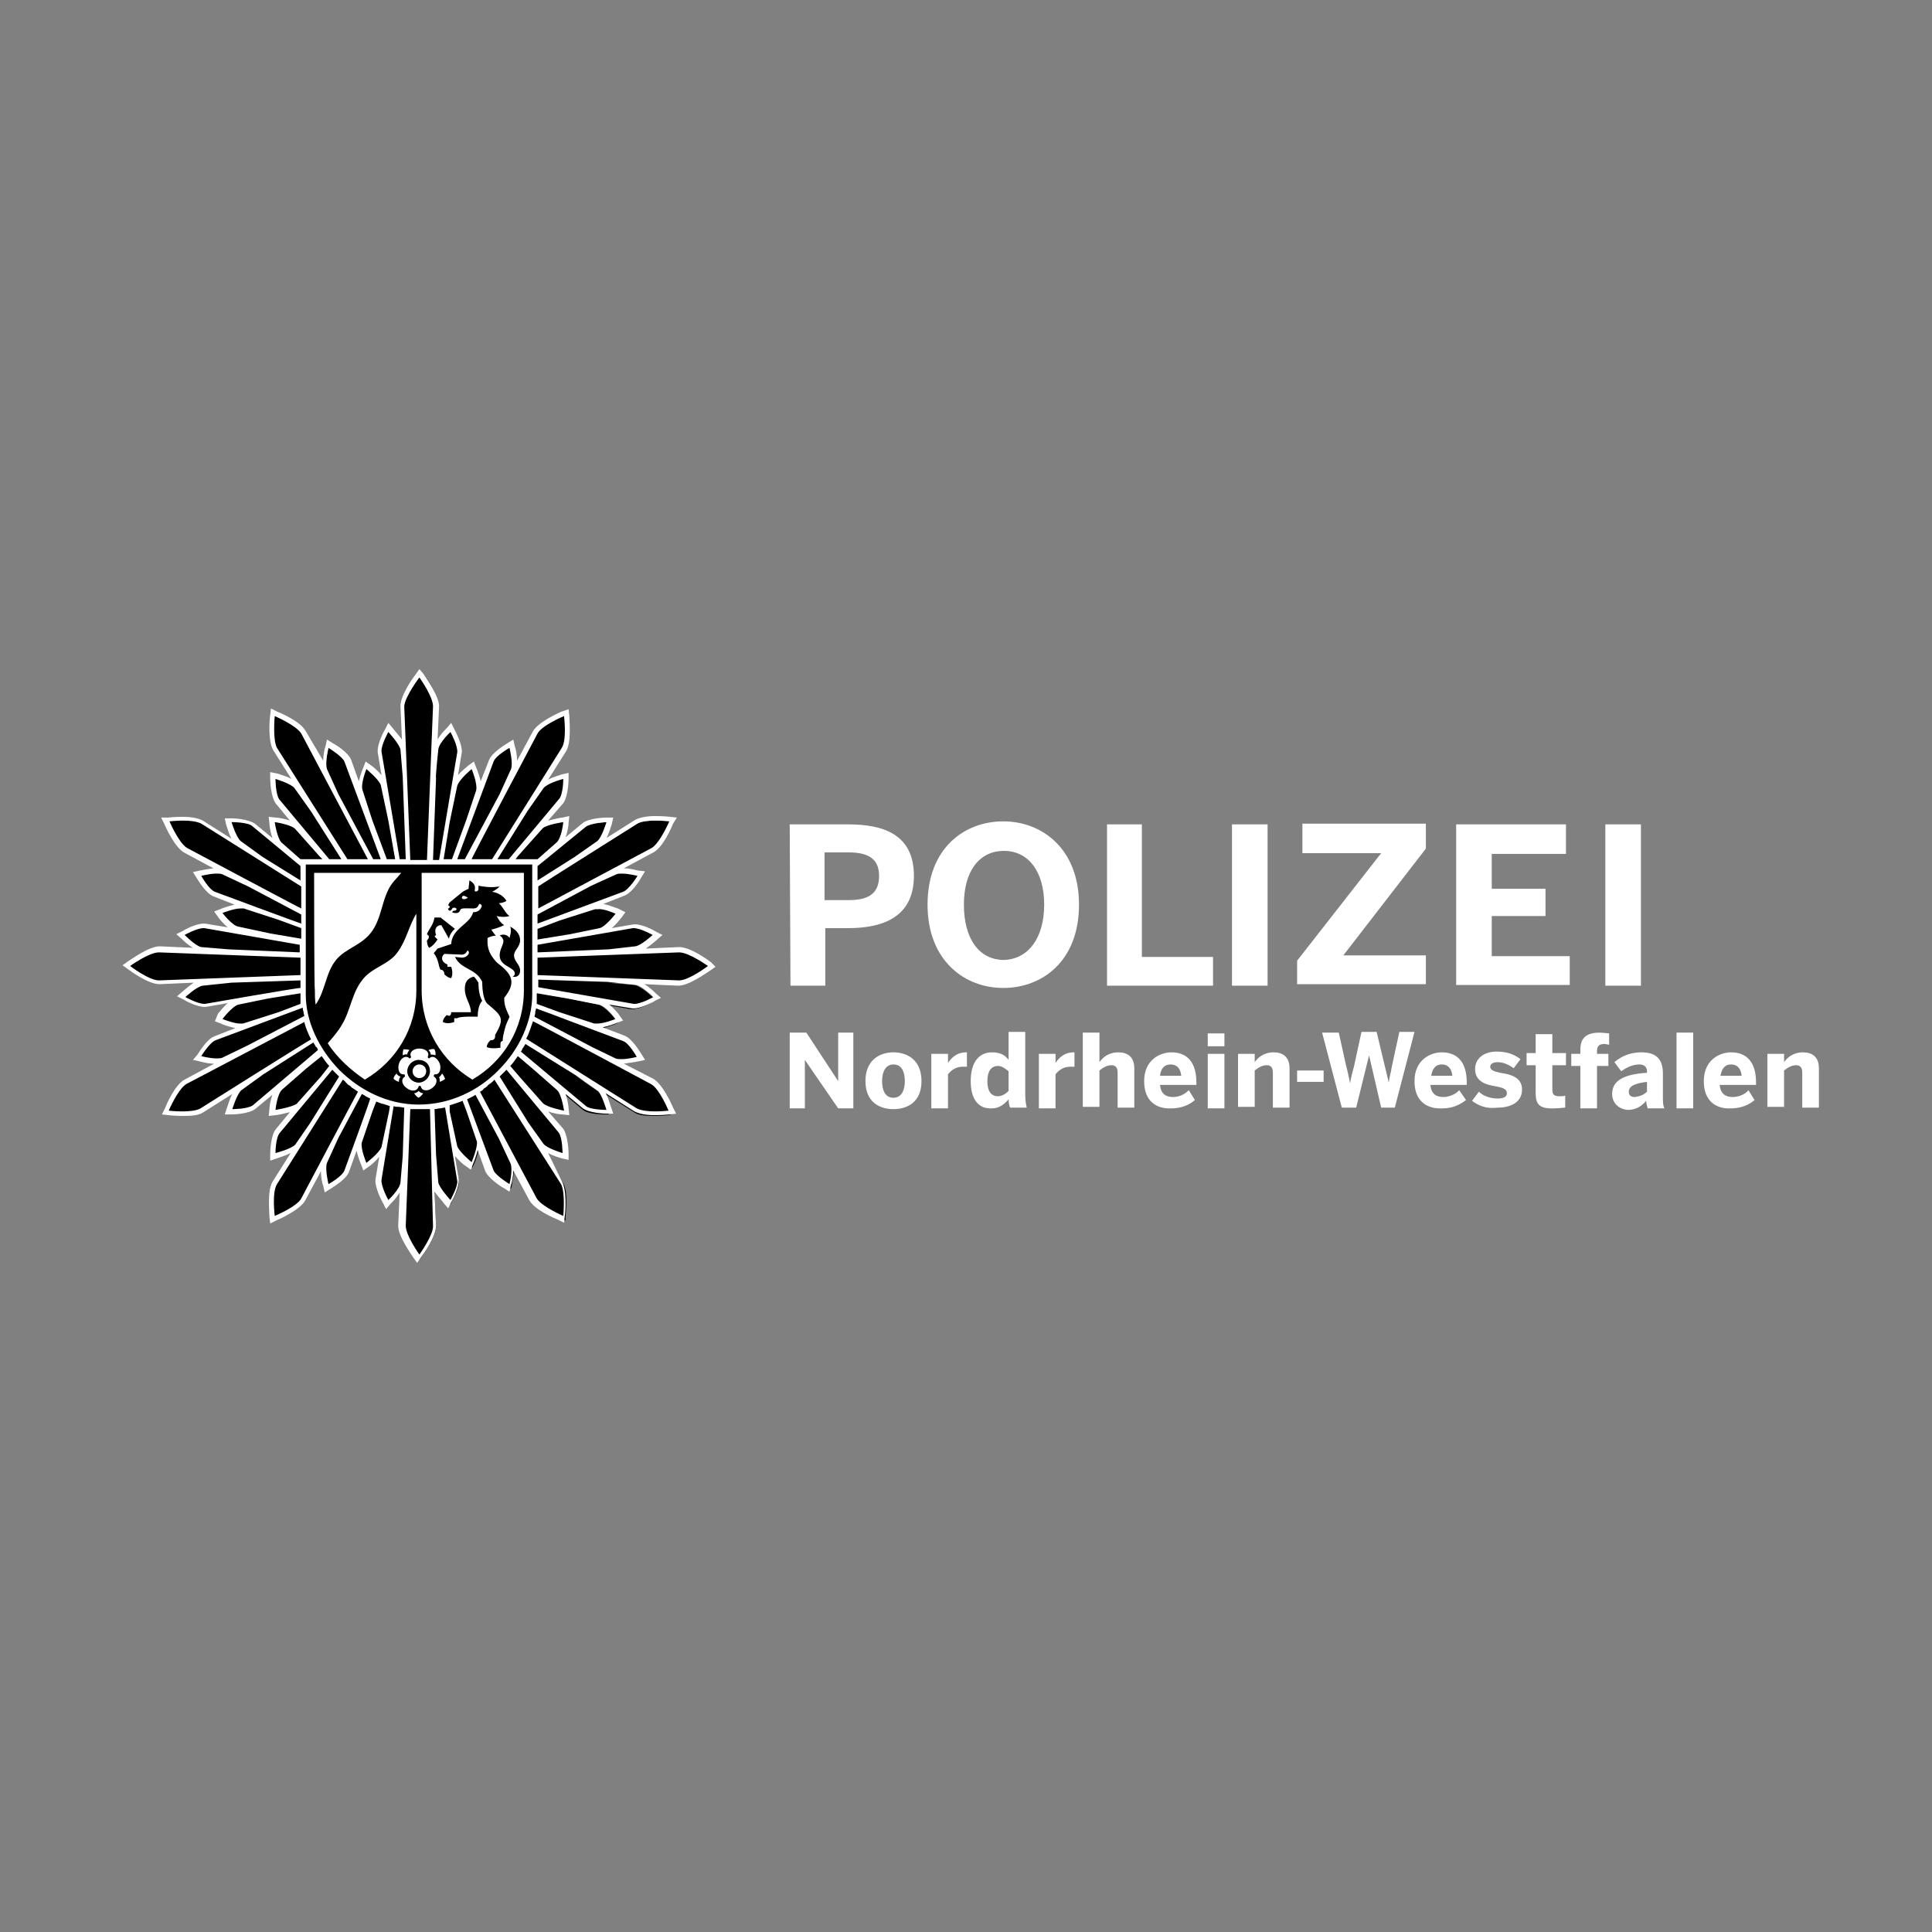 <?xml version="1.0" encoding="UTF-8"?> <svg xmlns="http://www.w3.org/2000/svg" xmlns:xlink="http://www.w3.org/1999/xlink" width="205px" height="205px" viewBox="0 0 205 205" version="1.1"><rect x="0" y="0" width="205" height="205" fill="#808080" stroke="none"/><title>ref-logo-engagement-global copy 2</title><g id="Page-1" stroke="none" stroke-width="1" fill="none" fill-rule="evenodd"><g id="Referenz-Thumbnail-–-Desktop" transform="translate(-694, -2438)"><g id="ref-logo-engagement-global-copy-2" transform="translate(694, 2438)"><g id="Group-2-Copy-2"><rect id="Rectangle-Copy-4" x="0" y="0" width="205" height="205"></rect></g><g id="Polizei_Logo" transform="translate(13, 71)"><path d="M70.795,16.473 L76.982,16.473 C80.598,16.473 83.973,17.438 83.973,21.938 C83.973,26.518 80.357,27.482 76.982,27.482 L74.571,27.482 L74.571,33.589 L70.875,33.589 L70.795,16.473 L70.795,16.473 Z M77.062,24.509 C79.393,24.509 80.277,23.625 80.277,21.938 C80.277,20.33 79.393,19.446 77.062,19.446 L74.491,19.446 L74.491,24.509 L77.062,24.509 L77.062,24.509 Z M85.42,24.991 C85.42,18.964 89.357,16.152 93.455,16.152 C97.554,16.152 101.491,19.045 101.491,24.991 C101.491,31.018 97.554,33.83 93.455,33.83 C89.357,33.83 85.42,30.938 85.42,24.991 Z M97.795,24.991 C97.795,21.455 96.107,19.286 93.536,19.286 C90.884,19.286 89.277,21.455 89.277,24.991 C89.277,28.607 90.884,30.857 93.536,30.857 C96.107,30.777 97.795,28.527 97.795,24.991 Z M104.384,16.473 L108.161,16.473 L108.161,30.536 L115.714,30.536 L115.714,33.589 L104.464,33.589 L104.464,16.473 L104.384,16.473 Z M117.723,16.473 L121.5,16.473 L121.5,33.589 L117.723,33.589 L117.723,16.473 Z M124.634,30.938 L133.554,19.527 L125.196,19.527 L125.196,16.393 L138.295,16.393 L138.295,19.045 L129.536,30.375 L138.295,30.375 L138.295,33.429 L124.634,33.429 L124.634,30.938 L124.634,30.938 Z M141.509,16.473 L153.161,16.473 L153.161,19.607 L145.286,19.607 L145.286,23.304 L150.991,23.304 L150.991,26.196 L145.286,26.196 L145.286,30.455 L153.562,30.455 L153.562,33.509 L141.509,33.509 L141.509,16.473 L141.509,16.473 Z M157.339,16.473 L161.116,16.473 L161.116,33.589 L157.339,33.589 L157.339,16.473 Z" id="Shape" fill="#FFFFFF" fill-rule="nonzero"></path><path d="M70.795,38.571 L72.562,38.571 L75.938,43.714 L75.938,43.714 L75.938,38.571 L77.545,38.571 L77.545,46.607 L75.938,46.607 L72.402,41.464 L72.402,41.464 L72.402,46.607 L70.795,46.607 C70.795,46.607 70.795,38.571 70.795,38.571 Z M78.83,43.714 C78.83,41.464 80.357,40.661 81.804,40.661 C83.17,40.661 84.777,41.384 84.777,43.714 C84.777,45.964 83.25,46.688 81.804,46.688 C80.357,46.688 78.83,45.964 78.83,43.714 Z M83.009,43.714 C83.009,42.75 82.688,41.946 81.804,41.946 C81,41.946 80.598,42.67 80.598,43.714 C80.598,44.679 80.92,45.482 81.804,45.482 C82.607,45.482 83.009,44.759 83.009,43.714 Z M85.821,40.821 L87.589,40.821 L87.589,41.786 L87.589,41.786 C87.911,41.304 88.473,40.661 89.518,40.661 L89.598,40.661 L89.598,42.188 C89.518,42.188 89.277,42.188 89.116,42.188 C88.393,42.188 87.911,42.589 87.589,42.991 L87.589,46.607 L85.821,46.607 L85.821,40.821 Z M90,43.714 C90,41.705 90.884,40.661 92.25,40.661 C93.054,40.661 93.616,40.902 94.018,41.464 L94.018,38.491 L95.786,38.491 L95.786,45.08 C95.786,45.804 95.866,46.205 95.946,46.527 L94.179,46.527 C94.098,46.366 94.018,45.964 94.018,45.643 C93.616,46.125 93.054,46.607 92.25,46.607 C90.884,46.688 90,45.723 90,43.714 Z M94.018,44.759 L94.018,42.67 C93.616,42.348 93.295,42.107 92.893,42.107 C92.17,42.107 91.768,42.67 91.768,43.714 C91.768,44.679 92.089,45.321 92.893,45.321 C93.295,45.321 93.696,45.08 94.018,44.759 Z M97.232,40.821 L99,40.821 L99,41.786 L99,41.786 C99.321,41.304 99.884,40.661 100.929,40.661 L101.009,40.661 L101.009,42.188 C100.929,42.188 100.688,42.188 100.527,42.188 C99.804,42.188 99.321,42.589 99,42.991 L99,46.607 L97.232,46.607 L97.232,40.821 L97.232,40.821 Z M101.893,38.571 L103.661,38.571 L103.661,41.705 C103.982,41.223 104.625,40.661 105.67,40.661 C106.634,40.661 107.357,41.143 107.357,42.348 L107.357,46.527 L105.589,46.527 L105.589,42.83 C105.589,42.348 105.429,42.027 104.946,42.027 C104.464,42.027 104.062,42.268 103.661,42.589 L103.661,46.446 L101.893,46.446 C101.893,46.607 101.893,38.571 101.893,38.571 Z M108.402,43.714 C108.402,41.464 110.089,40.661 111.295,40.661 C112.5,40.661 113.946,41.223 113.946,43.875 L113.946,44.116 L110.089,44.116 C110.17,45.08 110.732,45.402 111.455,45.402 C112.179,45.402 112.741,45.08 113.143,44.679 L113.786,45.723 C113.143,46.286 112.259,46.607 111.295,46.607 C109.848,46.688 108.402,45.964 108.402,43.714 L108.402,43.714 Z M112.339,43.152 C112.259,42.348 111.857,41.946 111.214,41.946 C110.652,41.946 110.17,42.268 110.089,43.152 L112.339,43.152 Z M115.152,38.652 L116.92,38.652 L116.92,40.018 L115.152,40.018 L115.152,38.652 Z M115.152,40.821 L116.92,40.821 L116.92,46.607 L115.152,46.607 L115.152,40.821 Z M118.366,40.821 L120.134,40.821 L120.134,41.705 C120.455,41.223 121.098,40.661 122.143,40.661 C123.107,40.661 123.83,41.143 123.83,42.348 L123.83,46.527 L122.062,46.527 L122.062,42.83 C122.062,42.348 121.902,42.027 121.42,42.027 C120.938,42.027 120.536,42.268 120.134,42.589 L120.134,46.446 L118.366,46.446 C118.366,46.607 118.366,40.821 118.366,40.821 Z M124.634,42.589 L127.446,42.589 L127.446,43.795 L124.634,43.795 L124.634,42.589 Z M127.286,38.571 L129.054,38.571 L129.857,42.188 C130.018,42.75 130.098,43.232 130.259,43.955 L130.259,43.955 C130.339,43.312 130.5,42.83 130.661,42.188 L131.464,38.491 L133.071,38.491 L133.955,42.188 C134.116,42.83 134.196,43.152 134.357,43.875 L134.357,43.875 C134.438,43.152 134.598,42.83 134.679,42.188 L135.482,38.491 L137.089,38.491 L135,46.527 L133.554,46.527 L132.268,40.982 L132.268,40.982 L130.902,46.527 L129.375,46.527 L127.286,38.571 L127.286,38.571 Z M137.089,43.714 C137.089,41.464 138.777,40.661 139.982,40.661 C141.188,40.661 142.634,41.223 142.634,43.875 L142.634,44.116 L138.777,44.116 C138.857,45.08 139.42,45.402 140.143,45.402 C140.786,45.402 141.509,45.08 141.83,44.679 L142.554,45.723 C141.83,46.286 141.027,46.607 140.062,46.607 C138.536,46.688 137.089,45.964 137.089,43.714 L137.089,43.714 Z M141.107,43.152 C141.027,42.348 140.625,41.946 139.982,41.946 C139.42,41.946 139.018,42.268 138.857,43.152 L141.107,43.152 Z M143.196,45.804 L143.92,44.839 C144.402,45.321 145.205,45.562 145.929,45.562 C146.491,45.562 146.893,45.402 146.893,45 C146.893,44.598 146.571,44.438 145.768,44.277 C144.723,44.116 143.518,43.795 143.518,42.429 C143.518,41.304 144.482,40.58 145.768,40.58 C146.973,40.58 147.696,40.902 148.339,41.384 L147.616,42.348 C147.054,41.946 146.491,41.705 145.929,41.705 C145.446,41.705 145.125,41.866 145.125,42.188 C145.125,42.509 145.446,42.67 146.17,42.83 C147.295,42.991 148.5,43.312 148.5,44.598 C148.5,45.964 147.295,46.527 145.929,46.527 C144.643,46.688 143.839,46.286 143.196,45.804 L143.196,45.804 Z M149.946,44.92 L149.946,42.027 L148.982,42.027 L148.982,40.741 L149.946,40.741 L149.946,38.732 L151.714,38.732 L151.714,40.741 L153.161,40.741 L153.161,42.027 L151.714,42.027 L151.714,44.518 C151.714,45.161 151.875,45.321 152.518,45.321 C152.679,45.321 153,45.321 153.08,45.241 L153.08,46.527 C152.92,46.527 152.277,46.607 151.955,46.607 C150.188,46.688 149.946,46.045 149.946,44.92 Z M154.688,42.107 L153.723,42.107 L153.723,40.821 L154.688,40.821 L154.688,40.42 C154.688,39.455 155.009,38.571 156.696,38.571 C157.018,38.571 157.661,38.652 157.741,38.652 L157.741,39.857 C157.661,39.857 157.42,39.777 157.259,39.777 C156.857,39.777 156.455,39.857 156.455,40.5 L156.455,40.821 L157.661,40.821 L157.661,42.107 L156.455,42.107 L156.455,46.607 L154.688,46.607 L154.688,42.107 L154.688,42.107 Z M158.062,45.08 C158.062,43.714 159.188,42.991 161.759,42.83 L161.759,42.67 C161.759,42.268 161.518,41.946 160.955,41.946 C160.232,41.946 159.589,42.268 159.027,42.67 L158.304,41.705 C158.866,41.223 159.75,40.661 161.196,40.661 C162.804,40.661 163.446,41.464 163.446,42.911 L163.446,45.161 C163.446,45.884 163.446,46.286 163.607,46.607 L161.839,46.607 C161.759,46.366 161.679,46.125 161.679,45.804 C161.116,46.446 160.554,46.768 159.67,46.768 C158.866,46.688 158.062,46.125 158.062,45.08 Z M161.759,44.839 L161.759,43.795 C160.393,43.955 159.83,44.277 159.83,44.839 C159.83,45.241 160.071,45.402 160.473,45.402 C161.036,45.321 161.438,45.161 161.759,44.839 Z M164.893,38.571 L166.661,38.571 L166.661,46.607 L164.893,46.607 C164.893,46.607 164.893,38.571 164.893,38.571 Z M167.786,43.714 C167.786,41.464 169.473,40.661 170.679,40.661 C171.884,40.661 173.33,41.223 173.33,43.875 L173.33,44.116 L169.473,44.116 C169.554,45.08 170.116,45.402 170.839,45.402 C171.562,45.402 172.205,45.08 172.527,44.679 L173.17,45.723 C172.527,46.286 171.643,46.607 170.679,46.607 C169.232,46.688 167.786,45.964 167.786,43.714 Z M171.804,43.152 C171.723,42.348 171.321,41.946 170.679,41.946 C170.116,41.946 169.714,42.268 169.554,43.152 L171.804,43.152 Z M174.536,40.821 L176.304,40.821 L176.304,41.705 C176.625,41.223 177.268,40.661 178.312,40.661 C179.277,40.661 180,41.143 180,42.348 L180,46.527 L178.232,46.527 L178.232,42.83 C178.232,42.348 178.071,42.027 177.589,42.027 C177.107,42.027 176.705,42.268 176.304,42.589 L176.304,46.446 L174.536,46.446 C174.536,46.607 174.536,40.821 174.536,40.821 Z" id="Shape" fill="#FFFFFF" fill-rule="nonzero"></path><path d="M62.277,31.259 C62.036,31.098 60.188,29.732 59.062,29.732 L51.589,29.973 L54.482,29.732 C55.205,29.652 56.411,28.527 56.491,28.446 L56.732,28.205 L56.411,28.045 C56.25,27.964 55.045,27.321 54.241,27.321 C54.161,27.321 54.161,27.321 54.08,27.321 L47.33,28.446 L50.625,27.723 C51.348,27.482 52.312,26.277 52.473,26.116 L52.714,25.875 L52.393,25.714 C52.312,25.714 51.107,25.232 50.384,25.232 C50.223,25.232 50.143,25.232 50.062,25.312 L46.125,26.598 L53.277,23.946 C54,23.625 54.804,22.259 54.884,22.179 L55.045,21.857 L54.723,21.777 C54.643,21.777 53.759,21.536 53.036,21.536 C52.714,21.536 52.473,21.536 52.312,21.616 L49.661,22.821 L56.25,19.366 C57.214,18.804 58.098,16.714 58.259,16.473 L58.42,16.152 L58.098,16.152 C58.098,16.152 57.375,16.071 56.571,16.071 C55.607,16.071 54.964,16.152 54.562,16.393 L48.214,20.411 L50.625,18.723 C51.268,18.241 51.67,16.714 51.75,16.554 L51.83,16.232 L51.509,16.232 C51.348,16.232 49.741,16.312 49.098,16.714 L43.795,21.134 L46.366,18.884 C46.929,18.321 47.089,16.714 47.089,16.554 L47.089,16.232 L46.768,15.911 C46.607,15.911 45,16.152 44.438,16.714 L41.705,19.768 L46.527,13.902 C47.009,13.339 47.009,11.732 47.009,11.571 L47.009,11.17 L46.688,11.25 C46.527,11.33 45,11.732 44.518,12.375 L42.83,14.786 L46.848,8.357 C47.411,7.393 47.17,5.062 47.089,4.821 L47.089,4.42 L46.768,4.58 C46.527,4.661 44.357,5.625 43.795,6.589 L40.259,13.339 L41.464,10.607 C41.786,9.884 41.384,8.357 41.304,8.196 L41.223,7.875 L40.902,8.036 C40.741,8.116 39.375,8.92 39.134,9.643 L36.723,16.152 L37.848,12.857 C38.009,12.134 37.446,10.607 37.366,10.446 L37.205,10.125 L36.964,10.366 C36.804,10.446 35.518,11.491 35.357,12.214 L34.554,16.232 L35.839,8.759 C35.92,8.036 35.196,6.589 35.116,6.429 L34.955,6.107 L34.714,6.348 C34.554,6.509 33.509,7.634 33.429,8.357 L33.188,11.33 L33.509,3.777 C33.509,2.652 32.143,0.804 31.982,0.562 L31.5,0.402 L31.259,0.723 C31.098,0.964 29.732,2.812 29.732,3.938 L29.973,11.411 L29.732,8.518 C29.652,7.795 28.527,6.589 28.446,6.509 L28.205,6.268 L28.045,6.589 C27.964,6.75 27.161,8.116 27.321,8.92 L28.607,16.312 L27.804,12.375 C27.643,11.652 26.357,10.688 26.196,10.527 L25.955,10.286 L25.795,10.607 C25.714,10.768 25.071,12.295 25.312,13.018 L26.438,16.393 L24.027,9.804 C23.705,9.08 22.339,8.277 22.259,8.196 L21.938,8.036 L21.857,8.357 C21.777,8.518 21.455,10.045 21.696,10.768 L22.902,13.42 L19.366,6.75 C18.804,5.786 16.714,4.821 16.473,4.741 L15.991,4.5 L15.911,4.902 C15.911,5.143 15.589,7.473 16.152,8.438 L20.25,14.866 L18.482,12.375 C18,11.732 16.473,11.33 16.312,11.25 L15.991,11.17 L15.991,11.571 C15.991,11.732 15.991,13.339 16.473,13.982 L21.214,19.768 L18.562,16.714 C18,16.152 16.473,15.991 16.232,15.911 L15.911,15.83 L15.991,16.152 C15.991,16.312 16.232,17.92 16.795,18.482 L19.446,20.893 L14.062,16.393 C13.5,15.911 11.893,15.911 11.732,15.911 L11.33,15.911 L11.411,16.232 C11.491,16.393 11.893,17.92 12.536,18.402 L14.866,20.089 L8.518,16.152 C8.036,15.911 7.393,15.75 6.429,15.75 C5.625,15.75 4.982,15.83 4.902,15.83 L4.5,15.911 L4.661,16.232 C4.741,16.473 5.705,18.643 6.67,19.125 L13.42,22.661 L10.607,21.375 C10.527,21.375 10.286,21.375 9.964,21.375 C9.241,21.375 8.277,21.616 8.277,21.616 L7.955,21.696 L8.116,22.018 C8.196,22.179 9,23.545 9.723,23.786 L16.795,26.438 L12.938,25.152 C12.857,25.152 12.696,25.152 12.616,25.152 C11.812,25.152 10.607,25.634 10.607,25.634 L10.286,25.795 L10.527,26.036 C10.607,26.196 11.571,27.482 12.375,27.643 L15.911,28.366 L8.92,27.161 C8.839,27.161 8.839,27.161 8.759,27.161 C7.955,27.161 6.75,27.804 6.589,27.884 L6.268,28.045 L6.509,28.286 C6.67,28.446 7.795,29.491 8.518,29.571 L11.411,29.812 L3.938,29.571 C2.812,29.571 0.964,30.938 0.723,31.098 L0.402,31.339 L0.723,31.58 C0.964,31.741 2.812,33.107 3.938,33.107 L3.938,33.107 L11.652,32.866 L8.518,33.188 C7.795,33.268 6.589,34.393 6.509,34.554 L6.268,34.795 L6.589,34.955 C6.75,35.036 7.955,35.759 8.759,35.759 C8.839,35.759 8.839,35.759 8.92,35.759 L15.67,34.634 L12.214,35.277 C11.491,35.438 10.527,36.723 10.366,36.884 L10.125,37.205 L10.446,37.366 C10.527,37.366 11.732,37.848 12.455,37.848 C12.616,37.848 12.696,37.848 12.857,37.768 L16.795,36.482 L9.643,39.134 C8.92,39.455 8.116,40.741 8.036,40.902 L7.875,41.223 L8.196,41.304 C8.196,41.304 9.161,41.545 9.884,41.545 C10.205,41.545 10.446,41.545 10.607,41.384 L13.259,40.179 L6.589,43.714 C5.625,44.277 4.661,46.446 4.58,46.688 L4.42,47.009 L4.982,47.089 C4.982,47.089 5.705,47.17 6.509,47.17 C7.473,47.17 8.116,47.089 8.518,46.848 L14.866,42.83 L12.455,44.518 C11.812,45 11.411,46.527 11.33,46.688 L11.25,47.009 L11.652,47.009 C11.812,47.009 13.42,47.009 14.062,46.527 L19.527,42.027 L16.795,44.438 C16.232,45 16.071,46.607 15.991,46.768 L15.991,47.089 L16.312,47.009 C16.473,47.009 18.08,46.768 18.643,46.205 L21.375,43.232 L16.554,49.018 C16.071,49.58 16.071,51.188 16.071,51.348 L16.071,51.75 L16.393,51.67 C16.554,51.589 18.08,51.188 18.562,50.545 L20.17,48.214 L16.232,54.482 C15.67,55.446 15.911,57.777 15.991,58.018 L16.071,58.42 L16.393,58.259 C16.634,58.179 18.804,57.214 19.286,56.25 L22.821,49.58 L21.616,52.232 C21.295,52.955 21.696,54.482 21.777,54.643 L21.857,54.964 L22.179,54.804 C22.339,54.723 23.705,53.92 23.946,53.196 L26.438,46.527 L25.312,50.062 C25.152,50.786 25.714,52.312 25.795,52.473 L25.955,52.795 L26.196,52.554 C26.357,52.473 27.643,51.429 27.804,50.705 L28.607,46.768 L27.321,54.161 C27.241,54.884 27.964,56.33 28.045,56.491 L28.205,56.812 L28.446,56.571 C28.527,56.411 29.652,55.286 29.732,54.562 L29.973,51.75 L29.732,59.143 C29.732,60.268 31.098,62.116 31.259,62.357 L31.5,62.679 L31.741,62.357 C31.902,62.116 33.268,60.268 33.268,59.143 L32.946,51.589 L33.268,54.562 C33.348,55.286 34.473,56.491 34.554,56.571 L34.795,56.812 L34.955,56.491 C35.036,56.33 35.839,54.964 35.679,54.161 L34.473,46.929 L35.277,50.786 C35.438,51.509 36.723,52.473 36.884,52.634 L37.125,52.875 L37.286,52.554 C37.366,52.393 38.009,50.866 37.768,50.143 L36.643,46.688 L39.134,53.357 C39.455,54.08 40.741,54.884 40.902,54.964 L41.223,55.125 L41.304,54.804 C41.304,54.643 41.705,53.116 41.464,52.393 L40.259,49.741 L43.795,56.33 C44.357,57.295 46.446,58.259 46.688,58.339 L47.009,58.5 L47.009,58.098 C47.009,57.857 47.33,55.527 46.768,54.562 L42.83,48.375 L44.438,50.625 C44.92,51.188 46.446,51.67 46.607,51.75 L46.929,51.83 L46.929,51.429 C46.929,51.268 46.929,49.661 46.446,49.098 L41.705,43.393 L44.357,46.366 C44.92,46.929 46.446,47.17 46.688,47.17 L47.009,47.25 L46.929,46.929 C46.929,46.768 46.688,45.161 46.125,44.598 L43.473,42.268 L48.857,46.768 C49.42,47.25 51.027,47.25 51.188,47.25 L51.589,47.25 L51.509,46.929 C51.429,46.768 51.027,45.241 50.384,44.759 L47.973,43.071 L54.402,47.089 C54.804,47.33 55.446,47.411 56.411,47.411 C57.214,47.411 57.857,47.33 57.938,47.33 L58.259,47.25 L58.098,46.929 C58.018,46.688 57.054,44.518 56.089,43.955 L49.58,40.5 L52.152,41.705 C52.312,41.786 52.554,41.866 52.875,41.866 C53.598,41.866 54.562,41.625 54.562,41.625 L54.884,41.545 L54.723,41.223 C54.643,41.062 53.839,39.696 53.116,39.455 L46.045,36.804 L49.902,38.089 C49.982,38.089 50.143,38.17 50.223,38.17 C51.027,38.17 52.232,37.688 52.232,37.688 L52.554,37.527 L52.312,37.205 C52.232,37.045 51.188,35.759 50.464,35.598 L47.009,34.875 L53.92,36.08 C54,36.08 54,36.08 54.08,36.08 C54.884,36.08 56.089,35.438 56.25,35.277 L56.571,35.116 L56.33,34.875 C56.17,34.714 55.045,33.67 54.321,33.509 L51.348,33.268 L58.902,33.509 L58.902,33.509 C60.027,33.509 61.875,32.143 62.116,31.982 L62.438,31.741 L62.277,31.259 Z" id="Path" fill="#000000" fill-rule="nonzero"></path><path d="M62.438,31.098 C62.116,30.857 60.268,29.491 59.062,29.491 L59.062,29.491 L55.527,29.652 C56.089,29.25 56.571,28.848 56.732,28.688 L57.295,28.205 L56.652,27.884 C56.411,27.723 55.205,27.08 54.402,27.08 L54.402,27.08 C54.321,27.08 54.241,27.08 54.241,27.08 L54.241,27.08 L54.241,27.08 L51.911,27.482 C52.393,27.08 52.795,26.518 52.955,26.357 L53.357,25.795 L52.554,25.393 C52.473,25.393 51.75,25.071 51.027,24.911 L53.277,24.027 L53.277,24.027 L53.277,24.027 C54.08,23.705 54.884,22.42 55.045,22.098 L55.446,21.455 L54.723,21.375 C54.643,21.375 53.92,21.134 53.196,21.134 L56.33,19.446 L56.33,19.446 L56.33,19.446 C57.375,18.884 58.259,16.795 58.42,16.393 L58.821,15.75 L58.098,15.67 C58.098,15.67 57.375,15.589 56.571,15.589 C55.527,15.589 54.884,15.75 54.402,15.991 L54.402,15.991 L54.402,15.991 L51.348,17.92 C51.67,17.357 51.83,16.634 51.911,16.473 L52.071,15.75 L51.348,15.75 C51.027,15.75 49.5,15.83 48.857,16.312 L48.857,16.312 L48.857,16.312 L47.009,17.839 C47.25,17.196 47.33,16.554 47.33,16.312 L47.411,15.589 L46.688,15.75 C46.527,15.75 45.804,15.911 45.161,16.071 L46.768,14.223 L46.768,14.223 L46.768,14.223 C47.25,13.58 47.33,11.973 47.33,11.732 L47.33,11.009 L46.607,11.17 C46.446,11.25 45.723,11.411 45.161,11.732 L47.089,8.679 L47.089,8.679 L47.089,8.679 C47.652,7.714 47.411,5.384 47.411,4.982 L47.33,4.259 L46.607,4.5 C46.205,4.661 44.116,5.625 43.554,6.589 L43.554,6.589 L43.554,6.589 L41.866,9.723 C41.866,9.08 41.705,8.357 41.625,8.196 L41.464,7.473 L40.821,7.875 C40.58,8.036 39.214,8.839 38.893,9.643 L38.893,9.643 L38.893,9.643 L38.009,11.893 C37.848,11.25 37.607,10.607 37.527,10.446 L37.286,9.804 L36.723,10.205 C36.562,10.366 36,10.768 35.598,11.25 L36,8.839 L36,8.839 L36,8.839 C36.08,8.036 35.357,6.67 35.196,6.348 L34.875,5.705 L34.393,6.268 C34.232,6.429 33.75,6.911 33.429,7.473 L33.589,3.938 L33.589,3.938 C33.589,2.812 32.223,0.964 31.982,0.562 L31.5,0 L31.098,0.562 C30.857,0.884 29.491,2.732 29.491,3.938 L29.491,3.938 L29.491,3.938 L29.652,7.473 C29.25,6.911 28.768,6.429 28.688,6.268 L28.205,5.705 L27.884,6.348 C27.723,6.589 27,7.955 27.08,8.839 L27.08,8.839 L27.482,11.25 C27.08,10.768 26.518,10.286 26.357,10.205 L25.795,9.804 L25.554,10.446 C25.473,10.607 25.232,11.25 25.071,11.893 L24.268,9.643 L24.268,9.643 L24.268,9.643 C23.946,8.839 22.661,8.036 22.339,7.875 L21.696,7.473 L21.536,8.196 C21.455,8.357 21.295,9.08 21.295,9.723 L19.446,6.589 L19.446,6.589 L19.446,6.589 C18.884,5.545 16.795,4.661 16.393,4.5 L15.75,4.179 L15.67,4.902 C15.589,5.384 15.429,7.634 15.991,8.598 L15.991,8.598 L15.991,8.598 L17.92,11.652 C17.357,11.33 16.634,11.17 16.473,11.089 L15.67,10.929 L15.67,11.652 C15.67,11.973 15.75,13.5 16.232,14.223 L16.232,14.223 L16.232,14.223 L17.759,16.071 C17.116,15.83 16.393,15.75 16.232,15.75 L15.509,15.67 L15.589,16.393 C15.589,16.554 15.67,17.277 15.911,17.92 L14.062,16.393 L14.062,16.393 L14.062,16.393 C13.42,15.911 11.812,15.83 11.571,15.83 L10.848,15.83 L11.009,16.554 C11.089,16.714 11.25,17.438 11.571,18 L8.518,16.071 L8.518,16.071 L8.518,16.071 C8.036,15.83 7.393,15.67 6.348,15.67 C5.545,15.67 4.821,15.75 4.821,15.75 L4.098,15.75 L4.42,16.393 C4.58,16.795 5.545,18.884 6.509,19.446 L6.509,19.446 L6.509,19.446 L9.643,21.134 C9,21.214 8.196,21.375 8.196,21.375 L7.473,21.536 L7.875,22.179 C8.036,22.42 8.839,23.786 9.643,24.107 L9.643,24.107 L9.643,24.107 L11.893,24.991 C11.17,25.152 10.527,25.393 10.366,25.473 L9.723,25.714 L10.125,26.277 C10.205,26.438 10.688,27 11.17,27.402 L8.759,27 L8.759,27 L8.759,27 C8.679,27 8.598,27 8.598,27 C7.795,27 6.589,27.643 6.348,27.804 L5.705,28.125 L6.268,28.607 C6.429,28.768 6.911,29.25 7.473,29.571 L3.938,29.411 L3.938,29.411 L3.938,29.411 C2.812,29.411 0.964,30.777 0.562,31.018 L0,31.42 L0.562,31.821 C0.884,32.062 2.732,33.429 3.938,33.429 L3.938,33.429 L7.554,33.268 C6.991,33.67 6.429,34.152 6.348,34.232 L5.786,34.714 L6.429,35.036 C6.67,35.196 7.875,35.839 8.679,35.839 C8.759,35.839 8.839,35.839 8.839,35.839 L8.839,35.839 L8.839,35.839 L11.17,35.438 C10.688,35.839 10.286,36.402 10.125,36.562 L9.804,37.366 L10.446,37.607 C10.527,37.688 11.25,37.929 11.973,38.089 L9.723,38.973 L9.723,38.973 L9.723,38.973 C8.92,39.295 8.116,40.661 7.955,40.902 L7.473,41.464 L8.196,41.625 C8.196,41.625 9,41.866 9.723,41.866 L6.589,43.554 L6.589,43.554 L6.589,43.554 C5.545,44.116 4.661,46.205 4.5,46.607 L4.179,47.25 L4.902,47.33 C4.902,47.33 5.625,47.411 6.429,47.411 C7.473,47.411 8.116,47.33 8.598,47.009 L8.598,47.009 L11.652,45.08 C11.33,45.643 11.17,46.366 11.089,46.527 L10.848,47.25 L11.571,47.25 C11.893,47.25 13.42,47.17 14.062,46.688 L14.062,46.688 L14.062,46.688 L15.911,45.161 C15.67,45.804 15.589,46.446 15.589,46.688 L15.509,47.411 L16.232,47.33 C16.393,47.33 17.116,47.17 17.759,47.009 L16.232,48.857 L16.232,48.857 L16.232,48.857 C15.75,49.5 15.67,51.107 15.67,51.429 L15.67,52.152 L16.393,51.911 C16.554,51.83 17.196,51.67 17.839,51.348 L15.911,54.402 L15.911,54.402 L15.911,54.402 C15.348,55.366 15.589,57.616 15.589,58.098 L15.67,58.821 L16.312,58.5 C16.714,58.339 18.804,57.375 19.366,56.411 L19.366,56.411 L19.366,56.411 L21.054,53.277 C21.054,54 21.214,54.643 21.295,54.804 L21.455,55.527 L22.098,55.125 C22.339,54.964 23.705,54.161 24.027,53.357 L24.027,53.357 L24.027,53.357 L24.83,51.107 C24.991,51.75 25.232,52.393 25.312,52.554 L25.554,53.196 L26.116,52.795 C26.277,52.714 26.839,52.232 27.241,51.75 L26.839,54.161 L26.839,54.161 C26.759,54.964 27.482,56.411 27.643,56.652 L27.964,57.295 L28.446,56.732 C28.607,56.571 29.089,56.089 29.411,55.527 L29.25,59.062 L29.25,59.062 L29.25,59.062 C29.25,60.188 30.616,62.036 30.857,62.438 L31.259,63 L31.661,62.438 C31.902,62.116 33.268,60.268 33.268,59.062 L33.268,59.062 L33.107,55.446 C33.509,56.009 33.991,56.491 34.071,56.652 L34.554,57.214 L34.875,56.571 C35.036,56.33 35.759,54.964 35.679,54.08 L35.679,54.08 L35.679,54.08 L35.277,51.67 C35.679,52.152 36.241,52.634 36.402,52.714 L36.964,53.116 L37.205,52.473 C37.286,52.312 37.527,51.67 37.688,51.027 L38.491,53.277 L38.491,53.277 L38.491,53.277 C38.812,54 40.098,54.884 40.42,55.045 L41.062,55.446 L41.223,54.723 C41.304,54.562 41.464,53.839 41.464,53.196 L43.152,56.33 L43.152,56.33 L43.152,56.33 C43.714,57.375 45.804,58.259 46.205,58.42 L46.848,58.741 L46.929,58.018 C47.009,57.536 47.17,55.286 46.607,54.321 L46.607,54.321 L46.607,54.321 L45.161,51.348 C45.723,51.67 46.366,51.83 46.607,51.911 L47.33,52.071 L47.33,51.348 C47.33,51.027 47.25,49.5 46.768,48.777 L46.768,48.777 L46.768,48.777 L45.161,46.929 C45.804,47.17 46.446,47.25 46.688,47.25 L47.411,47.33 L47.33,46.607 C47.33,46.446 47.25,45.723 47.009,45.08 L48.857,46.607 L48.857,46.607 L48.857,46.607 C49.5,47.089 51.107,47.17 51.348,47.17 L52.071,47.17 L51.83,46.446 C51.75,46.286 51.589,45.562 51.268,45 L54.321,46.929 L54.321,46.929 L54.321,46.929 C54.804,47.17 55.446,47.33 56.491,47.33 C57.295,47.33 58.018,47.25 58.018,47.25 L58.741,47.17 L58.42,46.527 C58.259,46.125 57.295,44.036 56.33,43.473 L56.33,43.473 L56.33,43.473 L53.196,41.866 C53.92,41.786 54.723,41.625 54.723,41.625 L55.446,41.464 L55.045,40.821 C54.884,40.58 54.08,39.214 53.277,38.893 L53.277,38.893 L53.277,38.893 L50.946,38.009 C51.67,37.848 52.312,37.607 52.473,37.527 L53.116,37.286 L52.714,36.723 C52.634,36.562 52.152,36 51.67,35.598 L54.08,36 L54.08,36 L54.08,36 C54.161,36 54.241,36 54.241,36 C55.045,36 56.411,35.277 56.491,35.196 L57.134,34.875 L56.571,34.393 C56.411,34.232 55.929,33.75 55.366,33.429 L58.982,33.589 L58.982,33.589 C60.107,33.589 61.955,32.223 62.357,31.982 L62.92,31.58 L62.438,31.098 L62.438,31.098 Z M54.161,27.482 C54.161,27.482 54.241,27.482 54.241,27.482 C54.964,27.482 56.25,28.205 56.25,28.205 C56.25,28.205 55.045,29.33 54.402,29.411 L51.589,29.732 L44.036,30.054 L44.036,29.25 C44.036,29.25 54.161,27.482 54.161,27.482 Z M52.312,25.955 C52.312,25.955 51.268,27.321 50.625,27.482 L47.491,28.125 L44.036,28.688 L44.036,27.562 L46.366,26.679 L50.143,25.473 C50.223,25.473 50.304,25.473 50.464,25.473 C51.107,25.393 52.312,25.955 52.312,25.955 Z M54.643,21.938 C54.643,21.938 53.759,23.384 53.116,23.625 L44.036,27 L44.036,26.036 L49.741,22.982 L52.393,21.777 C52.554,21.696 52.795,21.696 53.036,21.696 C53.679,21.696 54.643,21.938 54.643,21.938 Z M54.643,16.393 C55.045,16.152 55.848,16.071 56.571,16.071 C57.375,16.071 58.018,16.152 58.018,16.152 C58.018,16.152 57.054,18.402 56.17,18.964 L44.116,25.393 L44.116,24.509 L44.116,23.062 C44.036,23.062 54.643,16.393 54.643,16.393 Z M49.179,16.714 C49.741,16.312 51.348,16.232 51.348,16.232 C51.348,16.232 50.866,17.839 50.384,18.241 L47.973,19.929 L44.036,22.42 L44.036,20.893 L49.179,16.714 Z M46.768,16.232 C46.768,16.232 46.607,17.92 46.045,18.402 L44.036,20.17 L44.036,20.17 L41.705,20.17 L41.946,19.848 L44.598,16.875 C45.08,16.473 46.768,16.232 46.768,16.232 Z M43.473,34.554 C43.473,37.366 42.107,40.339 39.938,42.509 C37.768,44.759 34.714,46.205 31.42,46.205 C28.125,46.205 25.152,44.679 22.982,42.509 C20.812,40.259 19.446,37.366 19.446,34.554 L19.446,33.911 L19.446,20.732 L43.473,20.732 L43.473,33.911 C43.473,33.911 43.473,34.554 43.473,34.554 Z M46.768,11.652 C46.768,11.652 46.768,13.339 46.286,13.821 L40.982,20.17 L39.777,20.17 L42.991,15.027 L44.679,12.616 C45.161,12.054 46.768,11.652 46.768,11.652 Z M44.036,6.83 C44.518,5.946 46.848,4.982 46.848,4.982 C46.848,4.982 47.17,7.473 46.607,8.357 L39.214,20.17 L37.045,20.17 C36.964,20.17 44.036,6.83 44.036,6.83 Z M39.375,9.804 C39.616,9.161 41.062,8.357 41.062,8.357 C41.062,8.357 41.464,9.964 41.223,10.607 L40.018,13.259 L36.321,20.17 L35.518,20.17 C35.518,20.17 39.375,9.804 39.375,9.804 Z M37.045,10.607 C37.045,10.607 37.688,12.134 37.527,12.857 L36.482,15.991 L34.955,20.17 L34.071,20.17 L34.714,16.232 L35.518,12.375 C35.759,11.652 37.045,10.607 37.045,10.607 Z M33.509,8.518 C33.589,7.795 34.795,6.67 34.795,6.67 C34.795,6.67 35.598,8.116 35.518,8.839 L33.589,20.25 L32.946,20.25 L33.268,11.571 C33.188,11.491 33.509,8.518 33.509,8.518 Z M31.5,0.884 C31.5,0.884 32.946,2.893 32.946,3.938 L32.304,20.25 L30.536,20.25 L29.893,3.938 C29.973,2.893 31.5,0.884 31.5,0.884 Z M28.205,6.67 C28.205,6.67 29.33,7.875 29.491,8.518 L29.732,11.411 L30.054,20.17 L29.411,20.17 L27.482,8.759 C27.402,8.116 28.205,6.67 28.205,6.67 Z M25.875,10.607 C25.875,10.607 27.161,11.652 27.402,12.295 L28.205,16.071 L28.929,20.17 L28.045,20.17 L26.518,16.071 L25.473,12.857 C25.232,12.214 25.875,10.607 25.875,10.607 Z M21.857,8.357 C21.857,8.357 23.304,9.241 23.545,9.804 L27.402,20.17 L26.598,20.17 L22.902,13.259 L21.696,10.607 C21.455,9.964 21.857,8.357 21.857,8.357 Z M16.393,8.357 C15.911,7.473 16.152,4.982 16.152,4.982 C16.152,4.982 18.402,5.946 18.964,6.83 L26.036,20.17 L23.866,20.17 C23.866,20.17 16.393,8.357 16.393,8.357 Z M16.634,13.821 C16.232,13.259 16.232,11.652 16.232,11.652 C16.232,11.652 17.839,12.134 18.241,12.616 L20.009,15.107 L23.223,20.17 L21.938,20.17 L16.634,13.821 Z M18.321,16.955 L20.893,19.848 L21.214,20.17 L18.884,20.17 L18.884,20.17 L16.875,18.402 C16.393,17.92 16.152,16.232 16.152,16.232 C16.152,16.232 17.839,16.473 18.321,16.955 Z M11.571,16.232 C11.571,16.232 13.259,16.232 13.741,16.634 L18.884,20.893 L18.884,22.42 L14.866,19.929 L12.536,18.241 C12.054,17.839 11.571,16.232 11.571,16.232 Z M6.83,18.964 C5.946,18.402 4.982,16.152 4.982,16.152 C4.982,16.152 5.705,16.071 6.429,16.071 C7.152,16.071 7.875,16.152 8.357,16.393 L18.964,23.062 L18.964,25.393 C18.884,25.393 6.83,18.964 6.83,18.964 Z M9.804,23.625 C9.161,23.384 8.357,21.938 8.357,21.938 C8.357,21.938 9.241,21.696 9.964,21.696 C10.205,21.696 10.446,21.696 10.607,21.777 L13.339,23.062 L18.964,26.036 L18.964,27 C18.884,27 9.804,23.625 9.804,23.625 Z M10.607,25.875 C10.607,25.875 11.812,25.393 12.536,25.393 C12.616,25.393 12.696,25.393 12.857,25.393 L16.554,26.598 L18.964,27.482 L18.964,28.607 L15.67,28.045 L12.295,27.321 C11.652,27.241 10.607,25.875 10.607,25.875 Z M6.589,28.205 C6.589,28.205 7.875,27.482 8.598,27.482 C8.598,27.482 8.679,27.482 8.679,27.482 L18.804,29.25 L18.804,30.054 L11.25,29.732 L8.357,29.491 C7.795,29.411 6.589,28.205 6.589,28.205 Z M3.857,33.027 C2.812,33.027 0.804,31.5 0.804,31.5 C0.804,31.5 2.812,30.054 3.857,30.054 L18.884,30.616 L18.884,32.464 C18.884,32.464 3.857,33.027 3.857,33.027 Z M8.759,35.518 C8.759,35.518 8.679,35.518 8.679,35.518 C7.955,35.518 6.67,34.795 6.67,34.795 C6.67,34.795 7.875,33.67 8.518,33.589 L11.571,33.268 L18.884,33.027 L18.884,33.83 C18.884,33.75 8.759,35.518 8.759,35.518 Z M10.607,37.125 C10.607,37.125 11.652,35.759 12.295,35.598 L15.429,34.955 L18.884,34.393 L18.884,34.554 C18.884,34.714 18.884,34.875 18.884,35.036 C18.884,35.196 18.884,35.357 18.884,35.518 C18.884,35.518 18.884,35.518 18.884,35.518 L16.554,36.402 L12.777,37.607 C12.696,37.607 12.616,37.607 12.455,37.607 C11.812,37.607 10.607,37.125 10.607,37.125 Z M8.357,41.062 C8.357,41.062 9.241,39.616 9.884,39.375 L19.125,35.92 C19.125,36.08 19.125,36.161 19.205,36.321 C19.205,36.321 19.205,36.402 19.205,36.402 C19.205,36.562 19.286,36.643 19.286,36.804 L13.259,39.938 L10.607,41.223 C10.446,41.304 10.205,41.304 9.964,41.304 C9.241,41.304 8.357,41.062 8.357,41.062 Z M8.277,46.607 C7.875,46.848 7.071,46.929 6.348,46.929 C5.545,46.929 4.902,46.848 4.902,46.848 C4.902,46.848 5.866,44.598 6.75,44.036 L19.286,37.446 C19.446,38.089 19.688,38.652 20.009,39.295 C20.009,39.214 8.277,46.607 8.277,46.607 Z M13.821,46.286 C13.259,46.688 11.652,46.688 11.652,46.688 C11.652,46.688 12.134,45.08 12.616,44.679 L14.946,42.991 L20.25,39.616 C20.25,39.616 20.25,39.616 20.25,39.616 C20.33,39.777 20.411,39.857 20.491,40.018 C20.491,40.098 20.571,40.098 20.571,40.098 C20.652,40.179 20.732,40.339 20.732,40.42 L13.821,46.286 Z M16.232,46.768 C16.232,46.768 16.393,45.08 16.955,44.598 L19.527,42.348 L21.134,41.062 L21.134,41.062 C21.375,41.384 21.616,41.786 21.938,42.107 L21.054,43.232 L18.482,46.125 C17.839,46.527 16.232,46.768 16.232,46.768 Z M16.232,51.348 C16.232,51.348 16.232,49.661 16.714,49.179 L22.259,42.509 C22.259,42.509 22.259,42.509 22.259,42.509 C22.5,42.75 22.741,42.991 22.982,43.232 C22.982,43.232 22.982,43.232 22.982,43.232 L19.929,48.134 L18.321,50.464 C17.839,50.946 16.232,51.348 16.232,51.348 Z M18.964,56.17 C18.482,57.054 16.152,58.018 16.152,58.018 C16.152,58.018 15.83,55.527 16.393,54.643 L23.384,43.554 C23.464,43.634 23.625,43.714 23.705,43.875 C23.705,43.875 23.786,43.875 23.786,43.955 C23.866,44.036 23.946,44.116 24.107,44.196 C24.188,44.277 24.268,44.277 24.268,44.357 C24.348,44.438 24.429,44.438 24.509,44.518 C24.67,44.598 24.83,44.759 24.991,44.839 C24.991,44.759 18.964,56.17 18.964,56.17 Z M23.545,53.196 C23.304,53.839 21.857,54.643 21.857,54.643 C21.857,54.643 21.455,53.036 21.696,52.393 L22.902,49.741 L25.393,45.08 L25.393,45.08 C25.554,45.161 25.714,45.241 25.795,45.321 C25.795,45.321 25.795,45.321 25.795,45.321 C25.955,45.402 26.116,45.482 26.277,45.562 C26.357,45.562 23.545,53.196 23.545,53.196 Z M25.875,52.393 C25.875,52.393 25.232,50.866 25.393,50.223 L26.518,46.929 L26.92,45.884 C27.161,45.964 27.321,46.045 27.562,46.125 C27.562,46.125 27.562,46.125 27.643,46.125 C27.884,46.205 28.125,46.286 28.366,46.366 L28.286,46.929 L27.482,50.705 C27.241,51.348 25.875,52.393 25.875,52.393 Z M29.732,51.67 L29.491,54.482 C29.411,55.205 28.205,56.33 28.205,56.33 C28.205,56.33 27.402,54.884 27.482,54.161 L28.768,46.366 C28.929,46.446 29.089,46.446 29.33,46.446 C29.33,46.446 29.33,46.446 29.33,46.446 C29.491,46.446 29.732,46.527 29.893,46.527 L29.893,46.527 C29.893,46.688 29.732,51.67 29.732,51.67 Z M31.5,62.116 C31.5,62.116 30.054,60.107 30.054,59.062 L30.536,46.688 C30.696,46.688 30.857,46.688 31.018,46.688 C31.179,46.688 31.339,46.688 31.58,46.688 C31.741,46.688 31.902,46.688 32.143,46.688 C32.304,46.688 32.464,46.688 32.625,46.688 L32.946,59.143 C32.946,60.107 31.5,62.116 31.5,62.116 Z M34.795,56.33 C34.795,56.33 33.67,55.125 33.509,54.482 L33.268,51.509 L33.107,46.688 C33.268,46.688 33.509,46.607 33.67,46.607 C33.67,46.607 33.67,46.607 33.67,46.607 C33.83,46.607 33.991,46.527 34.232,46.527 L34.232,46.527 L35.518,54.321 C35.598,54.884 34.795,56.33 34.795,56.33 Z M37.045,52.312 C37.045,52.312 35.759,51.268 35.518,50.625 L34.714,46.929 L34.714,46.286 C34.955,46.205 35.196,46.125 35.438,46.045 C35.438,46.045 35.438,46.045 35.438,46.045 C35.679,45.964 35.92,45.884 36.08,45.804 L36.482,46.848 L37.607,50.143 C37.688,50.786 37.045,52.312 37.045,52.312 Z M41.062,54.643 C41.062,54.643 39.616,53.759 39.375,53.196 L36.562,45.643 C36.562,45.643 36.562,45.643 36.562,45.643 C36.723,45.562 36.884,45.482 37.045,45.402 C37.045,45.402 37.045,45.402 37.045,45.402 C37.205,45.321 37.366,45.241 37.446,45.161 C37.446,45.161 37.446,45.161 37.446,45.161 L39.938,49.821 L41.143,52.393 C41.464,53.036 41.062,54.643 41.062,54.643 Z M46.527,54.643 C47.009,55.527 46.768,58.018 46.768,58.018 C46.768,58.018 44.518,57.054 43.955,56.17 L37.929,44.839 L37.929,44.839 C37.929,44.839 37.929,44.839 37.929,44.839 C38.089,44.759 38.25,44.679 38.33,44.518 C38.411,44.438 38.491,44.438 38.571,44.357 C38.652,44.277 38.732,44.277 38.732,44.196 C38.812,44.116 38.893,44.036 39.054,43.955 C39.054,43.955 39.134,43.875 39.134,43.875 C39.214,43.795 39.375,43.714 39.455,43.554 L39.455,43.554 L46.527,54.643 Z M46.286,49.179 C46.688,49.741 46.688,51.348 46.688,51.348 C46.688,51.348 45.08,50.866 44.679,50.384 L43.071,48.134 L40.018,43.232 C40.259,42.991 40.5,42.75 40.741,42.509 C40.741,42.509 40.741,42.509 40.741,42.509 C40.741,42.509 46.286,49.179 46.286,49.179 Z M44.598,46.045 L42.107,43.232 L41.143,42.107 C41.464,41.786 41.705,41.384 41.946,41.062 L41.946,41.062 L43.554,42.429 L46.125,44.679 C46.607,45.161 46.848,46.848 46.848,46.848 C46.848,46.848 45.08,46.527 44.598,46.045 Z M51.348,46.768 C51.348,46.768 49.661,46.768 49.179,46.366 L42.268,40.58 C42.268,40.58 42.268,40.58 42.268,40.58 C42.348,40.5 42.429,40.339 42.429,40.259 C42.429,40.259 42.509,40.179 42.509,40.179 C42.589,40.018 42.67,39.938 42.75,39.777 L48.054,43.071 L50.464,44.759 C50.866,45.161 51.348,46.768 51.348,46.768 Z M56.089,44.036 C56.973,44.518 57.938,46.848 57.938,46.848 C57.938,46.848 57.214,46.929 56.491,46.929 C55.768,46.929 55.045,46.848 54.562,46.607 L42.83,39.214 C43.152,38.652 43.312,38.009 43.554,37.366 C43.634,37.366 56.089,44.036 56.089,44.036 Z M53.116,39.455 C53.759,39.696 54.562,41.143 54.562,41.143 C54.562,41.143 53.679,41.384 52.955,41.384 C52.714,41.384 52.473,41.384 52.312,41.304 L49.821,40.098 L43.714,36.884 C43.714,36.884 43.714,36.884 43.714,36.884 C43.714,36.723 43.795,36.643 43.795,36.482 C43.795,36.482 43.795,36.402 43.795,36.402 C43.795,36.241 43.875,36.161 43.875,36 C43.955,36 53.116,39.455 53.116,39.455 Z M52.312,37.125 C52.312,37.125 51.107,37.607 50.384,37.607 C50.304,37.607 50.143,37.607 50.062,37.607 L46.366,36.402 L43.955,35.518 L43.955,35.518 C43.955,35.357 43.955,35.196 43.955,35.116 C43.955,34.955 43.955,34.634 43.955,34.634 L43.955,34.393 L47.25,34.955 L50.545,35.598 C51.348,35.759 52.312,37.125 52.312,37.125 Z M56.33,34.795 C56.33,34.795 55.045,35.518 54.321,35.518 C54.321,35.518 54.241,35.518 54.241,35.518 L44.116,33.75 L44.116,32.946 L51.509,33.188 L54.482,33.509 C55.125,33.589 56.33,34.795 56.33,34.795 Z M59.062,33.027 L44.036,32.464 L44.036,30.616 L59.062,30.054 C60.107,30.054 62.116,31.5 62.116,31.5 C62.116,31.5 60.107,33.027 59.062,33.027 Z" id="Shape" fill="#FFFFFF" fill-rule="nonzero"></path><g id="Group" transform="translate(20.33, 21.616)" fill="#FFFFFF"><path d="M10.848,4.339 L10.848,12.455 C10.848,16.554 8.679,20.009 5.384,21.938 C3.938,20.973 2.411,19.607 1.446,18.08 C2.009,17.438 2.571,16.795 2.973,16.071 C3.857,14.625 4.018,12.696 5.143,11.33 C6.107,10.045 7.955,9.723 8.839,8.438 C9.804,7.152 10.045,5.625 10.848,4.339 M0,0 L9.241,0 C8.92,0.402 8.598,0.723 8.277,1.125 C7.152,2.652 7.232,4.821 6.027,6.348 C4.982,7.714 3.295,8.036 2.33,9.241 C1.205,10.607 1.205,12.536 0.161,13.982 C0.08,13.42 0.08,12.938 0.08,12.375 C0,12.455 0,0 0,0 Z M11.17,21.777 C10.768,21.777 10.446,21.455 10.446,21.054 C10.446,20.652 10.768,20.33 11.17,20.33 C11.571,20.33 11.893,20.652 11.893,21.054 C11.893,21.455 11.571,21.777 11.17,21.777 Z M13.58,21.295 C13.741,21.455 13.821,21.696 13.902,21.857 C13.741,22.018 13.5,22.098 13.339,22.179 C13.339,22.018 13.339,21.857 13.259,21.696 C13.339,21.616 13.5,21.455 13.58,21.295 Z M12.134,18.804 C12.375,18.723 12.536,18.643 12.777,18.723 C12.857,18.964 12.938,19.125 12.857,19.366 C12.696,19.286 12.536,19.286 12.375,19.286 C12.375,19.125 12.295,18.964 12.134,18.804 Z M9.402,19.366 C9.402,19.125 9.402,18.964 9.482,18.723 C9.723,18.723 9.884,18.723 10.125,18.804 C9.964,18.964 9.884,19.125 9.884,19.286 C9.723,19.205 9.562,19.286 9.402,19.366 Z M9,22.179 C8.759,22.098 8.598,22.018 8.438,21.857 C8.438,21.616 8.598,21.455 8.759,21.295 C8.839,21.455 8.92,21.536 9.161,21.616 C9,21.857 9,22.018 9,22.179 Z M11.571,23.384 C11.491,23.545 11.33,23.705 11.089,23.866 C10.929,23.786 10.768,23.625 10.607,23.384 C10.768,23.384 10.929,23.304 11.089,23.143 C11.25,23.304 11.411,23.384 11.571,23.384 Z" id="Shape"></path><path d="M12.295,21.054 C12.295,21.696 11.732,22.259 11.089,22.259 C10.446,22.259 9.884,21.696 9.884,21.054 C9.884,20.411 10.446,19.848 11.089,19.848 C11.812,19.848 12.295,20.33 12.295,21.054 M9.804,22.821 C9.321,22.5 9.161,21.857 9.643,21.616 C9.643,21.536 9.643,21.455 9.562,21.375 C9,21.455 8.839,20.812 9,20.25 C9.161,19.688 9.723,19.286 10.125,19.688 C10.205,19.688 10.286,19.607 10.286,19.527 C10.045,19.045 10.527,18.643 11.17,18.643 C11.812,18.643 12.295,19.045 12.054,19.527 C12.054,19.607 12.134,19.688 12.214,19.688 C12.616,19.286 13.098,19.688 13.339,20.25 C13.5,20.812 13.339,21.455 12.777,21.375 C12.696,21.455 12.696,21.536 12.696,21.616 C13.179,21.857 13.018,22.5 12.536,22.821 C12.054,23.223 11.411,23.143 11.33,22.661 C11.25,22.58 11.17,22.58 11.089,22.661 C10.929,23.223 10.286,23.223 9.804,22.821 Z M14.545,14.786 L16.634,14.786 C16.634,13.902 15.991,13.339 15.991,12.295 C15.991,11.652 16.232,11.17 16.955,11.009 C17.116,11.17 17.277,11.411 17.438,11.652 C17.438,12.536 17.598,13.179 17.839,13.58 C17.839,13.58 17.357,13.982 17.357,15.268 C17.357,15.268 15.429,15.188 15.188,15.429 L14.866,15.429 L14.866,15.83 C14.384,15.991 13.982,15.991 13.661,15.83 C13.661,15.429 14.062,15.107 14.062,15.107 C14.062,15.107 14.143,15.107 14.143,15.107 C14.384,15.268 14.545,15.107 14.545,14.786 C14.545,14.866 14.545,14.866 14.545,14.786 Z M12.214,7.955 C11.973,7.714 11.973,7.232 11.973,7.152 C11.973,7.152 12.054,7.152 12.054,7.071 C12.214,6.911 12.214,6.67 12.054,6.589 C12.054,6.589 11.973,6.509 11.973,6.509 C12.214,5.866 12.616,5.625 12.777,4.741 L13.42,4.741 L14.946,5.946 C14.625,6.188 14.384,6.589 14.304,6.991 L13.5,5.545 C13.018,5.545 12.696,5.946 12.938,6.589 L12.777,6.75 L13.098,7.071 C12.777,7.554 12.536,7.795 12.214,7.955 Z M18.321,18.482 C18.321,18.08 18.723,17.759 18.723,17.759 C18.723,17.759 18.723,17.759 18.804,17.759 C19.045,17.759 19.205,17.598 19.205,17.357 C19.205,17.357 19.205,17.277 19.205,17.196 C20.25,15.429 19.929,15.188 18.402,13.902 C18,13.58 17.839,12.536 17.839,11.571 C17.196,10.125 15.589,10.286 14.946,8.92 L15.67,9 C16.071,9 16.312,8.759 16.393,8.598 C16.473,8.438 16.393,8.196 16.232,8.277 C16.152,8.518 15.911,8.679 15.67,8.679 L13.821,8.598 C13.42,8.92 13.5,9.482 14.143,9.723 L14.143,9.964 L14.545,9.964 C14.705,10.446 14.705,10.848 14.545,11.17 C14.223,11.17 13.821,10.768 13.821,10.768 C13.821,10.688 13.821,10.688 13.821,10.688 C13.821,10.527 13.661,10.286 13.5,10.286 C13.5,10.286 13.42,10.286 13.42,10.286 C13.179,9.964 13.259,9.241 12.696,8.518 L13.098,8.036 L14.545,7.554 C14.625,5.866 16.554,5.464 16.875,4.179 C17.277,4.179 17.598,4.018 17.759,3.616 C17.839,3.536 17.759,3.295 17.518,3.295 C17.357,3.696 17.196,3.777 16.875,3.777 C16.152,3.777 15.589,3.696 15.509,3.938 C15.348,4.5 14.625,4.179 14.625,4.179 L14.786,4.018 C14.786,4.018 14.786,4.018 14.866,4.018 C15.027,4.018 15.107,3.938 15.107,3.857 C15.107,3.777 15.027,3.696 14.866,3.696 C14.705,3.696 14.625,3.777 14.625,3.857 L14.625,3.857 L14.464,4.018 C14.223,4.018 14.223,3.857 14.223,3.777 C14.304,3.777 14.384,3.696 14.384,3.616 C14.384,3.536 14.304,3.455 14.223,3.455 C14.223,3.375 14.304,3.295 14.384,3.134 L15.67,2.089 C15.83,1.929 16.232,1.768 16.393,1.688 C16.393,1.446 16.473,1.045 16.473,0.804 C16.473,0.804 16.875,0.964 17.036,1.366 C17.116,1.607 17.036,1.768 17.036,1.929 C17.116,2.009 17.357,2.009 17.438,1.768 C17.438,1.688 17.438,1.527 17.438,1.366 C17.92,1.446 18.643,1.607 19.688,1.446 C19.446,1.688 19.205,1.848 18.884,2.009 C19.446,2.089 20.089,2.411 20.411,2.973 C20.17,3.134 19.848,3.214 19.607,3.214 C20.089,3.696 20.33,4.339 20.732,4.58 C20.17,4.741 19.688,4.661 19.366,4.58 C19.527,4.902 19.848,5.384 20.17,5.545 C19.688,5.786 19.125,5.946 18.804,6.027 C18.964,6.268 19.125,6.509 19.286,6.67 C18.884,6.67 18.562,6.83 18.402,6.911 C18.402,7.393 18.241,8.357 19.446,9.562 C21.054,10.768 21.455,11.652 20.17,13.259 C20.17,14.062 20.33,14.384 20.732,15.268 C20.732,15.348 20.491,15.75 20.33,16.232 C20.17,16.795 20.009,17.357 20.009,17.839 C20.009,17.839 19.768,17.839 19.768,18.161 L19.768,18.562 C19.125,18.643 18.643,18.643 18.321,18.482 Z M15.67,2.652 C15.83,2.973 16.312,2.652 16.312,2.652 C16.312,2.652 15.75,2.17 15.67,2.652 Z M21.857,7.152 C21.857,7.875 21.214,8.196 21.214,8.759 C21.214,9.402 21.857,9.723 21.857,10.366 C21.857,11.009 21.375,11.089 21.054,11.009 C21.054,11.009 21.295,10.929 21.295,10.688 C21.295,9.964 19.688,9.964 19.688,8.759 C19.688,8.116 20.089,7.634 20.089,7.232 C20.089,7.071 19.929,6.75 19.688,6.67 C20.009,6.429 20.571,6.589 20.732,6.911 C20.812,6.589 20.973,6.188 20.812,5.705 C21.536,6.107 21.857,6.589 21.857,7.152 C21.857,7.152 21.857,7.152 21.857,7.152 Z M11.411,0 L22.259,0 L22.259,12.455 C22.259,16.554 20.089,20.009 16.795,21.938 C13.58,20.009 11.411,16.554 11.411,12.455 L11.411,0 L11.411,0 Z" id="Shape"></path></g></g></g></g></g></svg> 